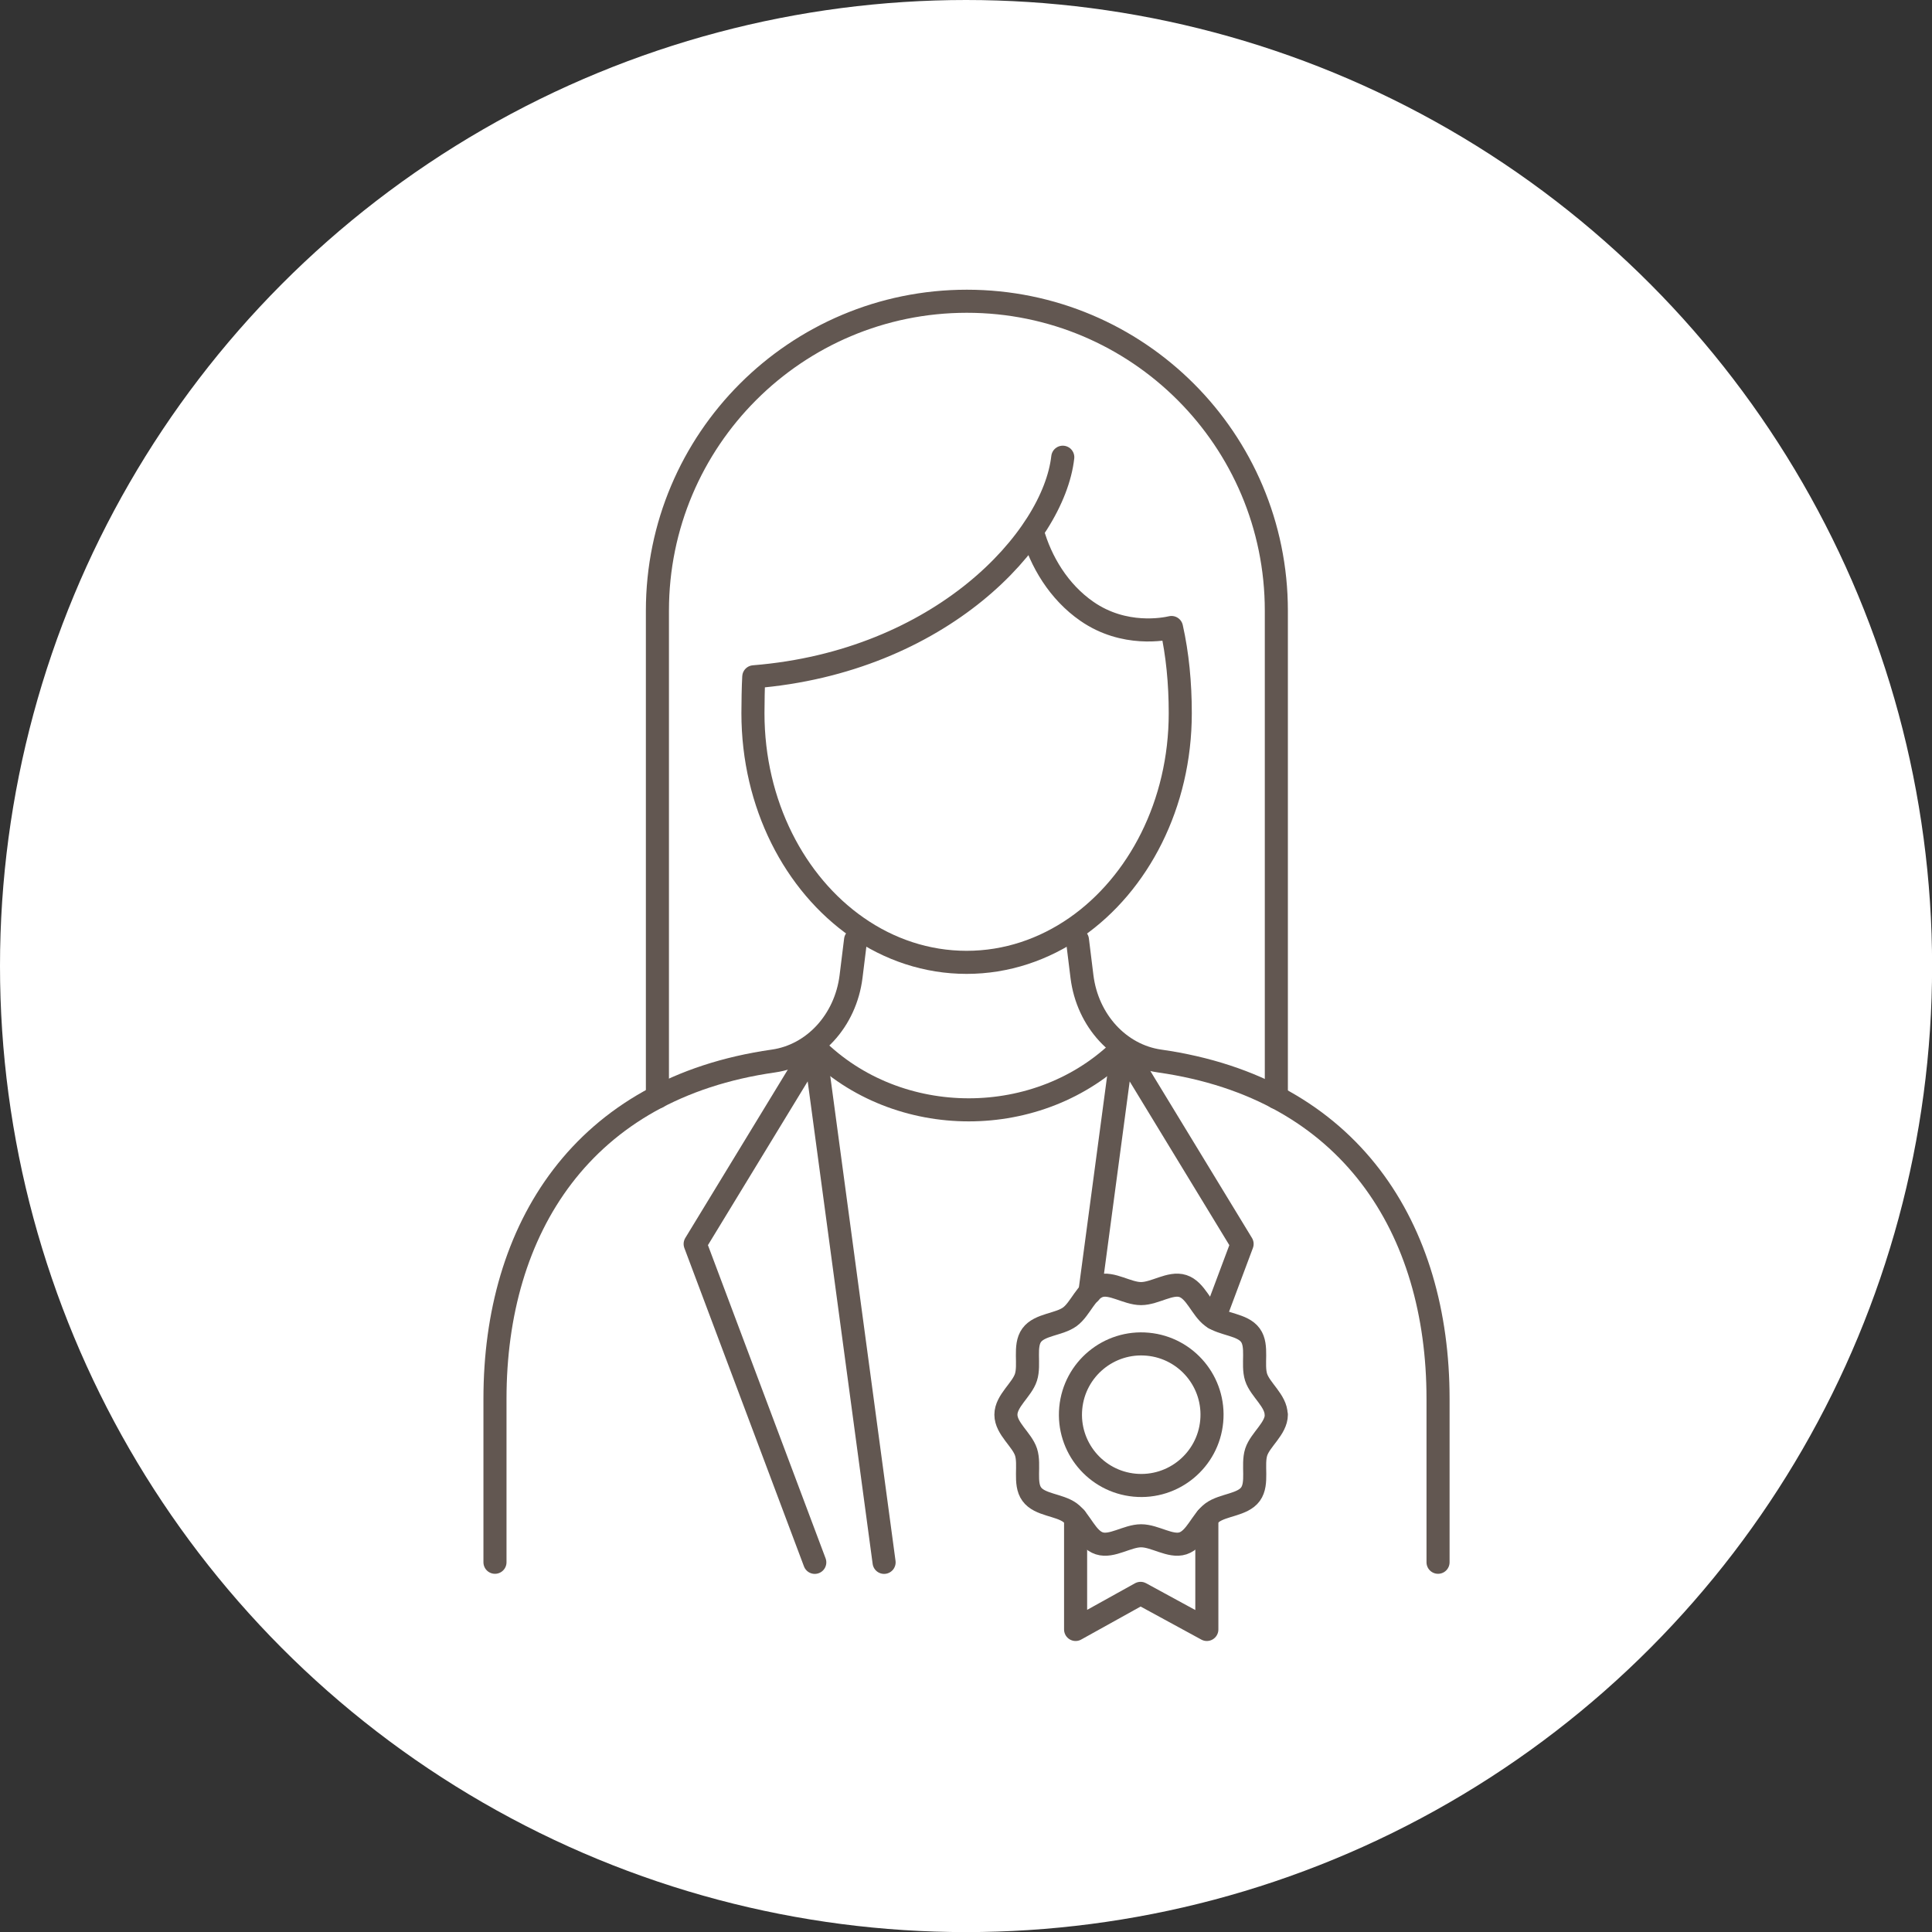 <?xml version="1.0" encoding="UTF-8"?> <svg xmlns="http://www.w3.org/2000/svg" id="Ebene_2" data-name="Ebene 2" viewBox="0 0 209.33 209.33"><rect x="0" y="0" width="209.33" height="209.33" fill="#333333" stroke="none"/><defs><style> .cls-1 { fill: none; stroke: #625751; stroke-linecap: round; stroke-linejoin: round; stroke-width: 2.5px; } .cls-2 { fill: #fff; } </style></defs><g id="bg"><circle class="cls-2" cx="104.67" cy="104.67" r="104.67"></circle></g><g id="icons"><g><g><g><g><path class="cls-1" d="M116.74,101.84l.49,3.97c.6,4.8,4.06,8.53,8.41,9.15,20.72,2.95,30.17,18.21,30.17,36.59v17.72"></path><path class="cls-1" d="M92.7,101.84l-.49,3.97c-.6,4.8-4.06,8.53-8.41,9.15-20.72,2.95-30.17,18.21-30.17,36.59v17.72"></path></g><path class="cls-1" d="M88.28,113.5c9,9,24.37,9,33.37,0"></path><path class="cls-1" d="M111.87,57.63c.88,3.17,2.83,6.49,5.9,8.61,4.04,2.8,8.42,1.92,9.16,1.75.65,2.9.95,6.02.95,9.29,0,9.85-4.53,18.48-11.3,23.19-3.47,2.41-7.52,3.8-11.85,3.8s-8.39-1.39-11.85-3.8c-6.77-4.71-11.3-13.33-11.3-23.19,0-1,.03-2.98.09-3.95,20.3-1.63,32.49-14.98,33.48-23.79"></path><path class="cls-1" d="M71.23,118.87v-52.7c0-18.52,15.01-33.53,33.53-33.53h0c18.52,0,33.53,15.01,33.53,33.53v52.74"></path></g><polyline class="cls-1" points="95.79 169.28 88.28 113.5 75.32 134.78 88.28 169.28"></polyline><polyline class="cls-1" points="118.08 140.07 121.63 113.5 134.58 134.78 131.57 142.82"></polyline></g><g><circle class="cls-1" cx="123.65" cy="153.28" r="7.67" transform="translate(-40.49 262.1) rotate(-84.65)"></circle><path class="cls-1" d="M138.29,153.28c0,1.5-1.74,2.7-2.18,4.05-.45,1.4.23,3.39-.62,4.56-.86,1.18-2.97,1.14-4.14,2-1.16.85-1.78,2.87-3.18,3.33-1.35.44-3.03-.82-4.53-.82s-3.17,1.26-4.53.82c-1.4-.45-2.01-2.48-3.18-3.33-1.18-.86-3.29-.82-4.14-2-.85-1.16-.17-3.16-.62-4.56-.44-1.35-2.18-2.55-2.18-4.05s1.74-2.7,2.17-4.05c.45-1.4-.23-3.39.62-4.56.86-1.18,2.97-1.14,4.14-2,1.16-.85,1.78-2.87,3.18-3.33,1.35-.44,3.03.82,4.53.82s3.17-1.26,4.53-.82c1.4.45,2.01,2.48,3.18,3.33,1.18.86,3.29.82,4.14,2,.85,1.16.17,3.16.62,4.56.44,1.35,2.17,2.55,2.17,4.05Z"></path><polyline class="cls-1" points="116.54 164.46 116.54 176.55 123.58 172.64 130.76 176.55 130.76 164.46"></polyline></g></g></g></svg> 
